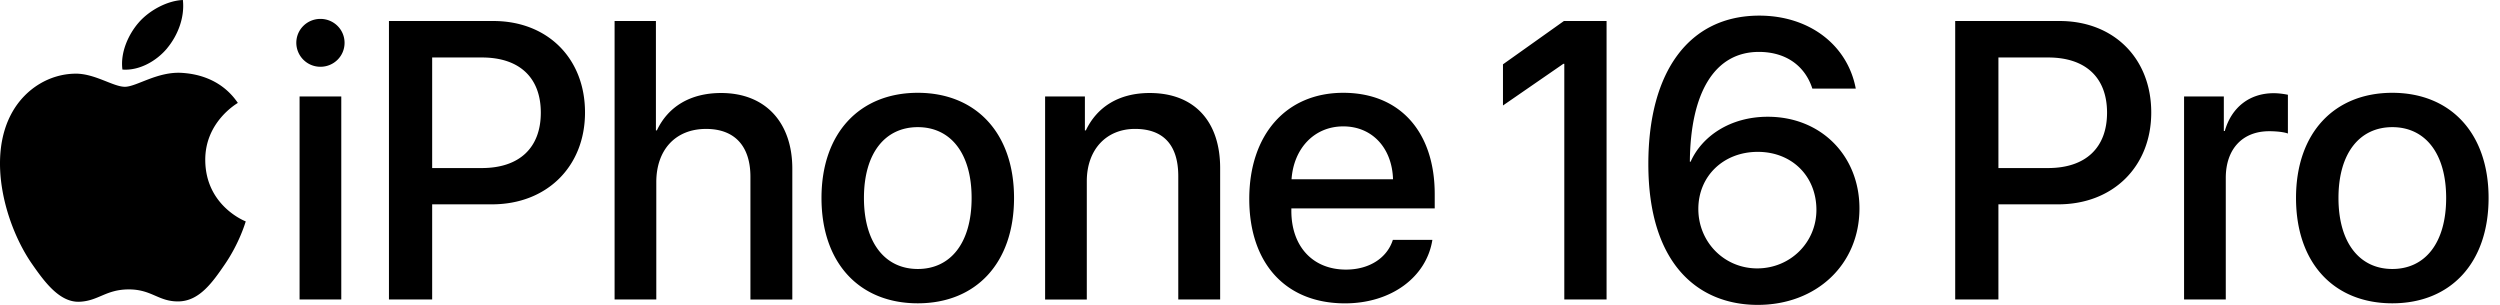 <svg width="164" height="20" viewBox="0 0 164 20" fill="none" xmlns="http://www.w3.org/2000/svg">
    <path d="M19.438 2.81c0-.872.707-1.57 1.582-1.57.875 0 1.583.698 1.583 1.57 0 .873-.708 1.57-1.583 1.57a1.579 1.579 0 0 1-1.582-1.57zm.215 3.518h2.735v13.317h-2.736V6.328zM32.364 1.378c3.545 0 6.013 2.442 6.013 6s-2.518 6.026-6.1 6.026H28.35v6.241h-2.835V1.378h6.848zm-4.013 9.646h3.253c2.468 0 3.873-1.33 3.873-3.633s-1.405-3.62-3.86-3.62H28.35v7.253zM40.32 1.378h2.708v7.178h.062c.735-1.558 2.19-2.455 4.216-2.455 2.925 0 4.67 1.95 4.67 4.963v8.584h-2.748v-8.051c0-1.963-.987-3.14-2.91-3.14-2.025 0-3.265 1.392-3.265 3.492v7.696h-2.736V1.378h.003zM53.89 12.987c0-4.278 2.52-6.899 6.315-6.899 3.796 0 6.316 2.62 6.316 6.899 0 4.278-2.505 6.91-6.316 6.91-3.81 0-6.315-2.62-6.315-6.91zm9.848 0c0-2.95-1.392-4.646-3.53-4.646s-3.533 1.695-3.533 4.646c0 2.95 1.393 4.658 3.533 4.658 2.14 0 3.53-1.696 3.53-4.658zM68.561 6.328h2.608v2.228h.062c.723-1.52 2.14-2.455 4.19-2.455 2.939 0 4.621 1.872 4.621 4.923v8.62h-2.747v-8.088c0-2-.938-3.1-2.836-3.1-1.897 0-3.165 1.368-3.165 3.43v7.762h-2.735V6.328h.002zM93.964 15.734c-.38 2.43-2.683 4.166-5.734 4.166-3.91 0-6.278-2.645-6.278-6.848 0-4.203 2.405-6.964 6.166-6.964 3.76 0 6 2.608 6 6.646v.938h-9.405v.165c0 2.315 1.392 3.848 3.582 3.848 1.558 0 2.708-.785 3.076-1.95h2.595-.002zm-9.239-3.975h6.658c-.062-2.038-1.355-3.468-3.265-3.468-1.91 0-3.253 1.455-3.393 3.468zM108.131 10.759c0-6.113 2.708-9.734 7.278-9.734 3.266 0 5.786 1.91 6.329 4.786h-2.848c-.493-1.52-1.761-2.406-3.506-2.406-2.898 0-4.493 2.658-4.53 7.204h.05c.735-1.658 2.583-2.95 5.063-2.95 3.493 0 6.013 2.557 6.013 6.013 0 3.67-2.81 6.328-6.671 6.328-3.86 0-7.178-2.62-7.178-9.241zm11.026 3.013c0-2.216-1.607-3.81-3.848-3.81-2.24 0-3.898 1.582-3.898 3.747s1.695 3.898 3.861 3.898c2.165 0 3.885-1.695 3.885-3.835zM135.109 1.378c3.546 0 6.013 2.442 6.013 6s-2.517 6.026-6.1 6.026h-3.926v6.241h-2.835V1.378h6.848zm-4.013 9.646h3.253c2.468 0 3.873-1.33 3.873-3.633s-1.405-3.62-3.86-3.62h-3.266v7.253zM143.275 6.328h2.608v2.266h.063c.442-1.558 1.632-2.48 3.203-2.48.392 0 .735.062.937.102V8.76c-.215-.087-.695-.152-1.227-.152-1.761 0-2.848 1.177-2.848 3.063v7.976h-2.736V6.328zM150.619 12.987c0-4.278 2.52-6.899 6.316-6.899 3.795 0 6.316 2.62 6.316 6.899 0 4.278-2.506 6.91-6.316 6.91-3.811 0-6.316-2.62-6.316-6.91zm9.849 0c0-2.95-1.393-4.646-3.531-4.646-2.137 0-3.533 1.695-3.533 4.646 0 2.95 1.393 4.658 3.533 4.658 2.141 0 3.531-1.696 3.531-4.658zM11.975 4.783c-1.63-.12-3.013.91-3.783.91s-1.99-.885-3.268-.86c-1.68.025-3.228.978-4.096 2.483-1.745 3.028-.445 7.516 1.255 9.974.833 1.2 1.823 2.555 3.126 2.505 1.252-.05 1.727-.81 3.243-.81 1.515 0 1.942.81 3.267.788 1.35-.026 2.206-1.226 3.03-2.433.956-1.396 1.348-2.743 1.371-2.816-.03-.012-2.63-1.01-2.655-4.005-.023-2.505 2.045-3.708 2.137-3.768-1.175-1.73-2.987-1.92-3.625-1.968h-.002zM10.967 3.16c.693-.837 1.158-2.002 1.03-3.16-.995.04-2.2.663-2.915 1.5-.64.74-1.202 1.928-1.05 3.063 1.11.085 2.243-.565 2.935-1.4V3.16zM102.593 1.378 98.595 4.22v2.7l3.96-2.733h.063v15.457h2.773V1.378h-2.798z" fill="#000"/>
</svg>
